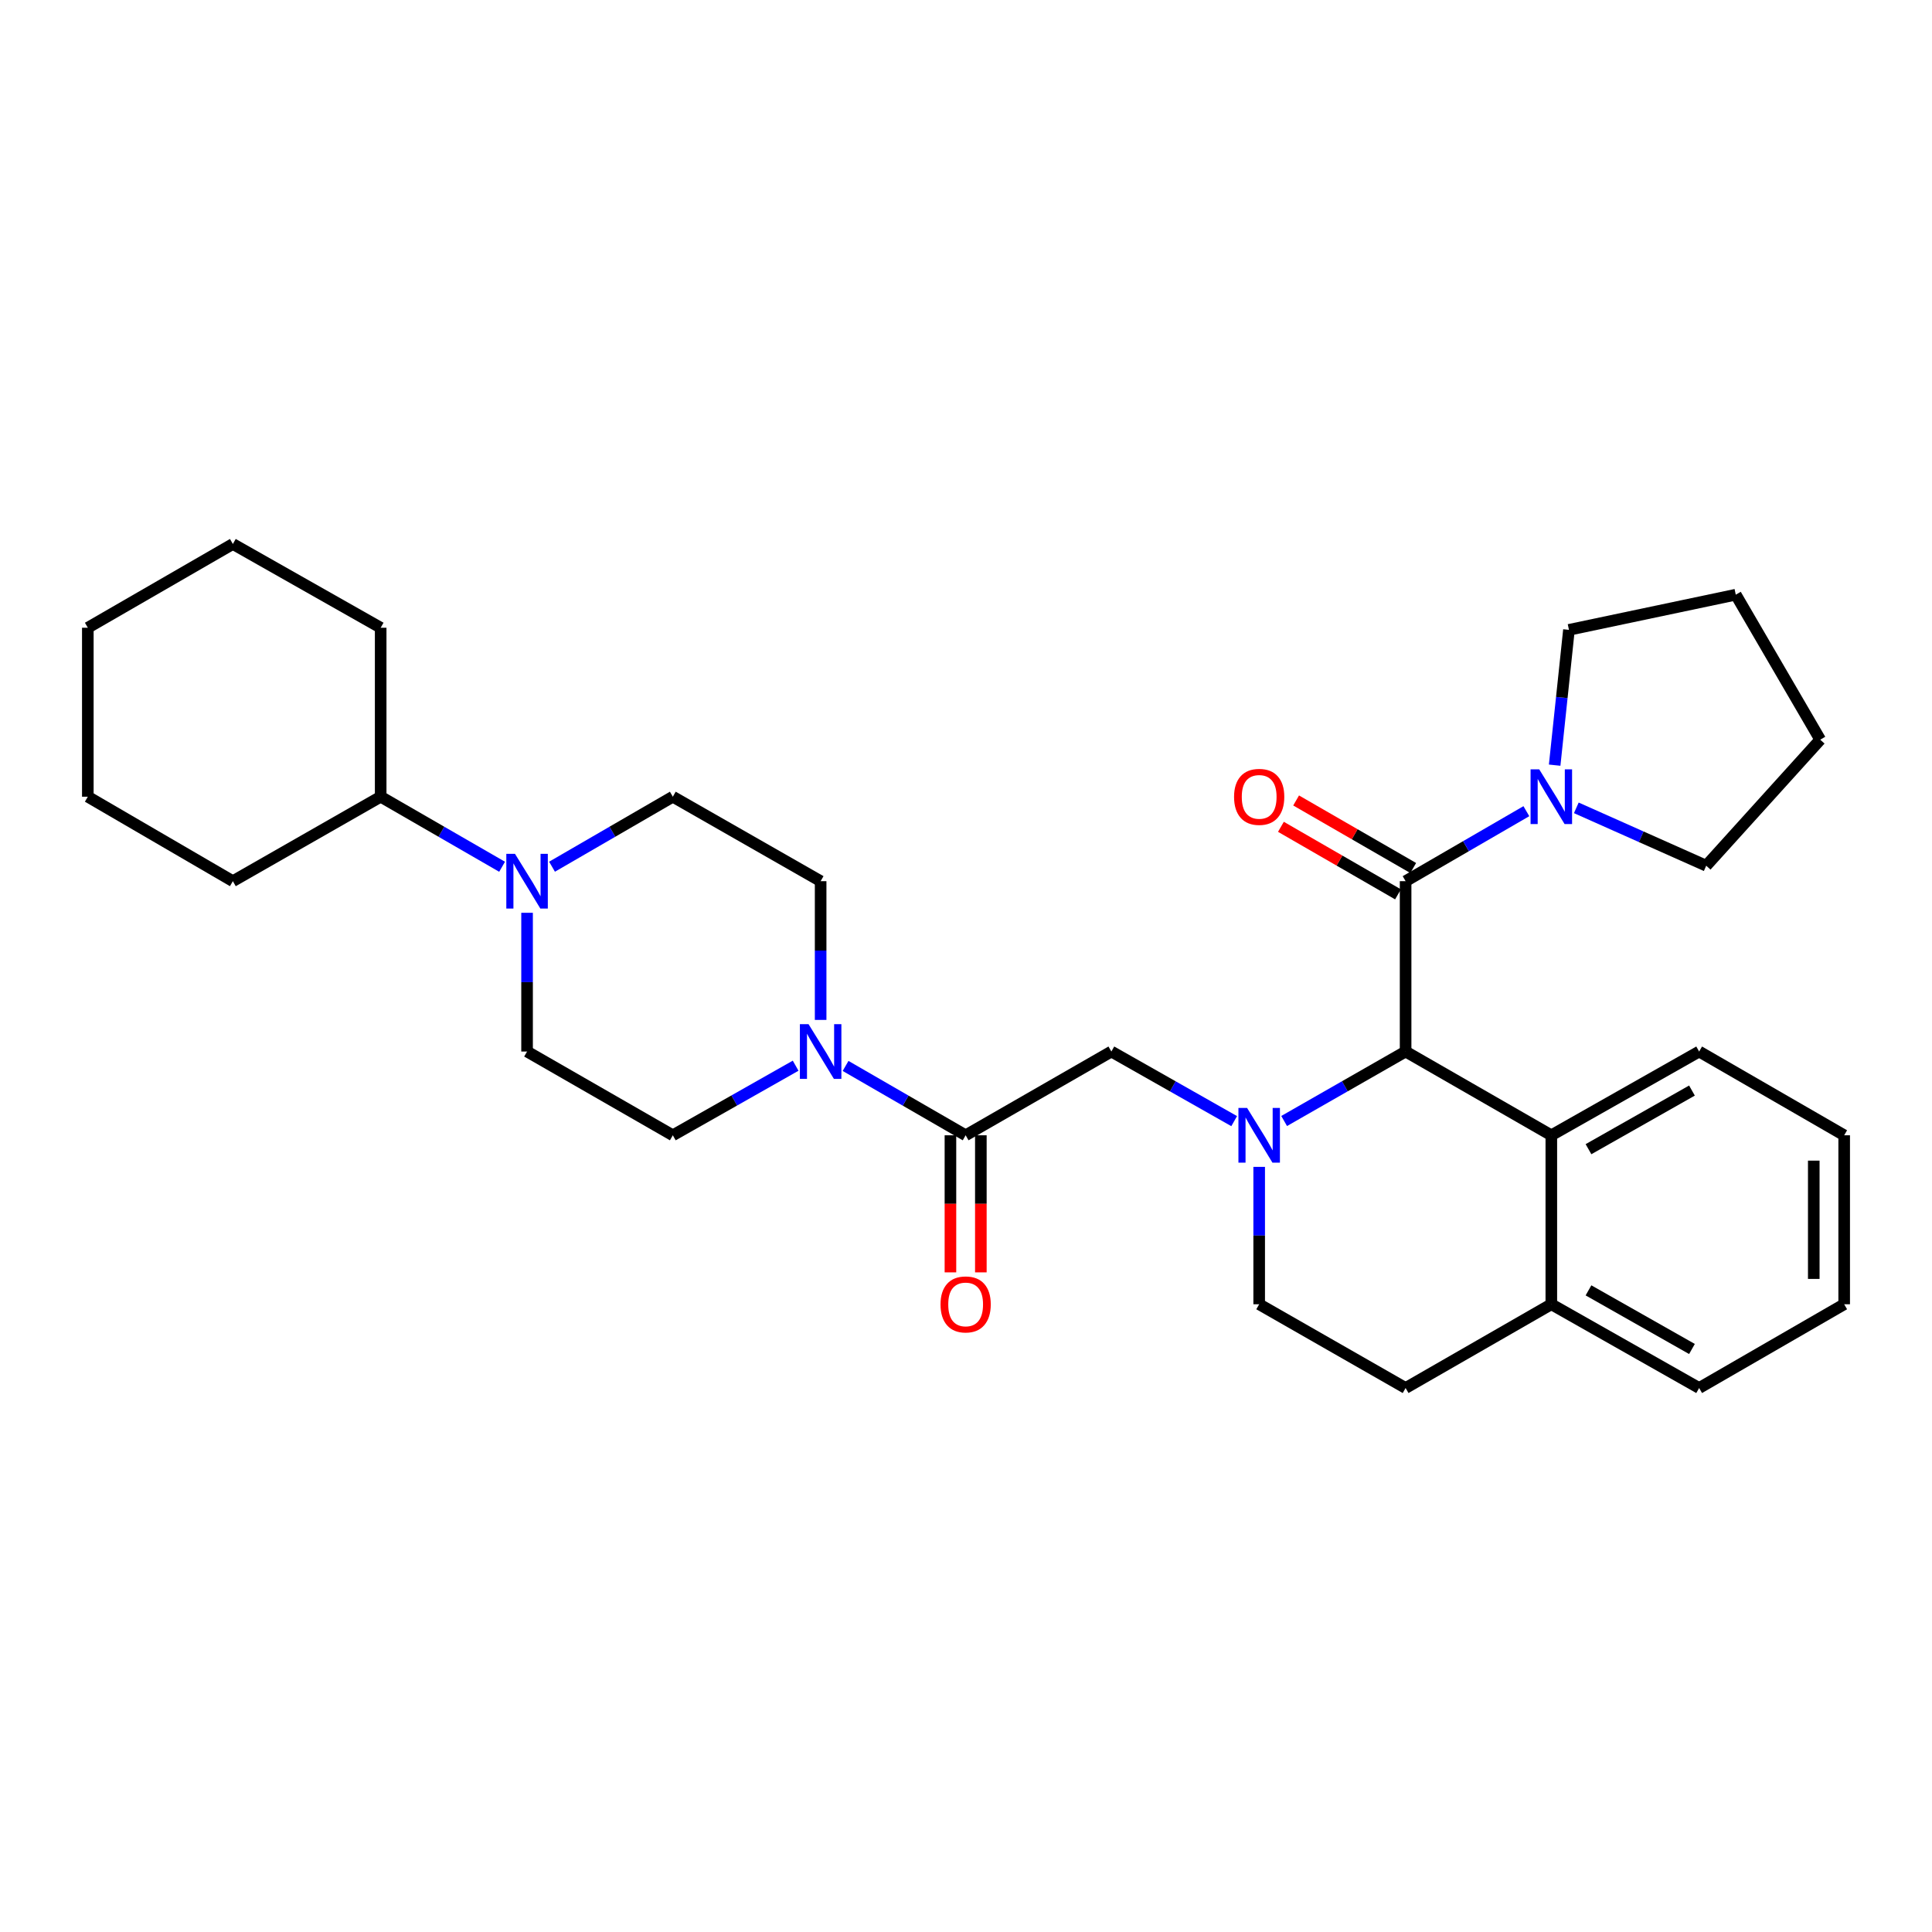 <?xml version='1.0' encoding='iso-8859-1'?>
<svg version='1.1' baseProfile='full'
              xmlns='http://www.w3.org/2000/svg'
                      xmlns:rdkit='http://www.rdkit.org/xml'
                      xmlns:xlink='http://www.w3.org/1999/xlink'
                  xml:space='preserve'
width='1000px' height='1000px' viewBox='0 0 1000 1000'>
<!-- END OF HEADER -->
<rect style='opacity:1.0;fill:#FFFFFF;stroke:none' width='1000' height='1000' x='0' y='0'> </rect>
<path class='bond-0' d='M 664.671,580.232 L 696.105,562.252' style='fill:none;fill-rule:evenodd;stroke:#0000FF;stroke-width:6px;stroke-linecap:butt;stroke-linejoin:miter;stroke-opacity:1' />
<path class='bond-0' d='M 696.105,562.252 L 727.539,544.271' style='fill:none;fill-rule:evenodd;stroke:#000000;stroke-width:6px;stroke-linecap:butt;stroke-linejoin:miter;stroke-opacity:1' />
<path class='bond-5' d='M 638.81,580.293 L 607.025,562.282' style='fill:none;fill-rule:evenodd;stroke:#0000FF;stroke-width:6px;stroke-linecap:butt;stroke-linejoin:miter;stroke-opacity:1' />
<path class='bond-5' d='M 607.025,562.282 L 575.24,544.271' style='fill:none;fill-rule:evenodd;stroke:#000000;stroke-width:6px;stroke-linecap:butt;stroke-linejoin:miter;stroke-opacity:1' />
<path class='bond-8' d='M 651.748,603.971 L 651.748,639.526' style='fill:none;fill-rule:evenodd;stroke:#0000FF;stroke-width:6px;stroke-linecap:butt;stroke-linejoin:miter;stroke-opacity:1' />
<path class='bond-8' d='M 651.748,639.526 L 651.748,675.082' style='fill:none;fill-rule:evenodd;stroke:#000000;stroke-width:6px;stroke-linecap:butt;stroke-linejoin:miter;stroke-opacity:1' />
<path class='bond-1' d='M 727.539,544.271 L 727.539,456.096' style='fill:none;fill-rule:evenodd;stroke:#000000;stroke-width:6px;stroke-linecap:butt;stroke-linejoin:miter;stroke-opacity:1' />
<path class='bond-7' d='M 727.539,544.271 L 802.963,587.624' style='fill:none;fill-rule:evenodd;stroke:#000000;stroke-width:6px;stroke-linecap:butt;stroke-linejoin:miter;stroke-opacity:1' />
<path class='bond-4' d='M 727.539,456.096 L 758.792,437.98' style='fill:none;fill-rule:evenodd;stroke:#000000;stroke-width:6px;stroke-linecap:butt;stroke-linejoin:miter;stroke-opacity:1' />
<path class='bond-4' d='M 758.792,437.98 L 790.044,419.865' style='fill:none;fill-rule:evenodd;stroke:#0000FF;stroke-width:6px;stroke-linecap:butt;stroke-linejoin:miter;stroke-opacity:1' />
<path class='bond-9' d='M 731.473,449.278 L 701.171,431.798' style='fill:none;fill-rule:evenodd;stroke:#000000;stroke-width:6px;stroke-linecap:butt;stroke-linejoin:miter;stroke-opacity:1' />
<path class='bond-9' d='M 701.171,431.798 L 670.869,414.319' style='fill:none;fill-rule:evenodd;stroke:#FF0000;stroke-width:6px;stroke-linecap:butt;stroke-linejoin:miter;stroke-opacity:1' />
<path class='bond-9' d='M 723.606,462.914 L 693.305,445.435' style='fill:none;fill-rule:evenodd;stroke:#000000;stroke-width:6px;stroke-linecap:butt;stroke-linejoin:miter;stroke-opacity:1' />
<path class='bond-9' d='M 693.305,445.435 L 663.003,427.955' style='fill:none;fill-rule:evenodd;stroke:#FF0000;stroke-width:6px;stroke-linecap:butt;stroke-linejoin:miter;stroke-opacity:1' />
<path class='bond-2' d='M 499.816,587.624 L 575.24,544.271' style='fill:none;fill-rule:evenodd;stroke:#000000;stroke-width:6px;stroke-linecap:butt;stroke-linejoin:miter;stroke-opacity:1' />
<path class='bond-3' d='M 499.816,587.624 L 468.742,569.675' style='fill:none;fill-rule:evenodd;stroke:#000000;stroke-width:6px;stroke-linecap:butt;stroke-linejoin:miter;stroke-opacity:1' />
<path class='bond-3' d='M 468.742,569.675 L 437.667,551.726' style='fill:none;fill-rule:evenodd;stroke:#0000FF;stroke-width:6px;stroke-linecap:butt;stroke-linejoin:miter;stroke-opacity:1' />
<path class='bond-15' d='M 491.945,587.624 L 491.945,623.1' style='fill:none;fill-rule:evenodd;stroke:#000000;stroke-width:6px;stroke-linecap:butt;stroke-linejoin:miter;stroke-opacity:1' />
<path class='bond-15' d='M 491.945,623.1 L 491.945,658.576' style='fill:none;fill-rule:evenodd;stroke:#FF0000;stroke-width:6px;stroke-linecap:butt;stroke-linejoin:miter;stroke-opacity:1' />
<path class='bond-15' d='M 507.688,587.624 L 507.688,623.1' style='fill:none;fill-rule:evenodd;stroke:#000000;stroke-width:6px;stroke-linecap:butt;stroke-linejoin:miter;stroke-opacity:1' />
<path class='bond-15' d='M 507.688,623.1 L 507.688,658.576' style='fill:none;fill-rule:evenodd;stroke:#FF0000;stroke-width:6px;stroke-linecap:butt;stroke-linejoin:miter;stroke-opacity:1' />
<path class='bond-11' d='M 424.76,527.907 L 424.76,492.001' style='fill:none;fill-rule:evenodd;stroke:#0000FF;stroke-width:6px;stroke-linecap:butt;stroke-linejoin:miter;stroke-opacity:1' />
<path class='bond-11' d='M 424.76,492.001 L 424.76,456.096' style='fill:none;fill-rule:evenodd;stroke:#000000;stroke-width:6px;stroke-linecap:butt;stroke-linejoin:miter;stroke-opacity:1' />
<path class='bond-12' d='M 411.821,551.603 L 380.037,569.613' style='fill:none;fill-rule:evenodd;stroke:#0000FF;stroke-width:6px;stroke-linecap:butt;stroke-linejoin:miter;stroke-opacity:1' />
<path class='bond-12' d='M 380.037,569.613 L 348.252,587.624' style='fill:none;fill-rule:evenodd;stroke:#000000;stroke-width:6px;stroke-linecap:butt;stroke-linejoin:miter;stroke-opacity:1' />
<path class='bond-18' d='M 815.897,418.138 L 849.517,433.116' style='fill:none;fill-rule:evenodd;stroke:#0000FF;stroke-width:6px;stroke-linecap:butt;stroke-linejoin:miter;stroke-opacity:1' />
<path class='bond-18' d='M 849.517,433.116 L 883.136,448.094' style='fill:none;fill-rule:evenodd;stroke:#000000;stroke-width:6px;stroke-linecap:butt;stroke-linejoin:miter;stroke-opacity:1' />
<path class='bond-19' d='M 804.688,396.045 L 808.387,361.028' style='fill:none;fill-rule:evenodd;stroke:#0000FF;stroke-width:6px;stroke-linecap:butt;stroke-linejoin:miter;stroke-opacity:1' />
<path class='bond-19' d='M 808.387,361.028 L 812.085,326.011' style='fill:none;fill-rule:evenodd;stroke:#000000;stroke-width:6px;stroke-linecap:butt;stroke-linejoin:miter;stroke-opacity:1' />
<path class='bond-6' d='M 272.81,472.46 L 272.81,508.366' style='fill:none;fill-rule:evenodd;stroke:#0000FF;stroke-width:6px;stroke-linecap:butt;stroke-linejoin:miter;stroke-opacity:1' />
<path class='bond-6' d='M 272.81,508.366 L 272.81,544.271' style='fill:none;fill-rule:evenodd;stroke:#000000;stroke-width:6px;stroke-linecap:butt;stroke-linejoin:miter;stroke-opacity:1' />
<path class='bond-16' d='M 259.883,448.637 L 228.46,430.507' style='fill:none;fill-rule:evenodd;stroke:#0000FF;stroke-width:6px;stroke-linecap:butt;stroke-linejoin:miter;stroke-opacity:1' />
<path class='bond-16' d='M 228.46,430.507 L 197.037,412.376' style='fill:none;fill-rule:evenodd;stroke:#000000;stroke-width:6px;stroke-linecap:butt;stroke-linejoin:miter;stroke-opacity:1' />
<path class='bond-33' d='M 285.73,448.609 L 316.991,430.492' style='fill:none;fill-rule:evenodd;stroke:#0000FF;stroke-width:6px;stroke-linecap:butt;stroke-linejoin:miter;stroke-opacity:1' />
<path class='bond-33' d='M 316.991,430.492 L 348.252,412.376' style='fill:none;fill-rule:evenodd;stroke:#000000;stroke-width:6px;stroke-linecap:butt;stroke-linejoin:miter;stroke-opacity:1' />
<path class='bond-20' d='M 802.963,587.624 L 879.472,544.271' style='fill:none;fill-rule:evenodd;stroke:#000000;stroke-width:6px;stroke-linecap:butt;stroke-linejoin:miter;stroke-opacity:1' />
<path class='bond-20' d='M 822.2,594.818 L 875.756,564.471' style='fill:none;fill-rule:evenodd;stroke:#000000;stroke-width:6px;stroke-linecap:butt;stroke-linejoin:miter;stroke-opacity:1' />
<path class='bond-31' d='M 802.963,587.624 L 802.963,675.082' style='fill:none;fill-rule:evenodd;stroke:#000000;stroke-width:6px;stroke-linecap:butt;stroke-linejoin:miter;stroke-opacity:1' />
<path class='bond-17' d='M 651.748,675.082 L 727.539,718.435' style='fill:none;fill-rule:evenodd;stroke:#000000;stroke-width:6px;stroke-linecap:butt;stroke-linejoin:miter;stroke-opacity:1' />
<path class='bond-10' d='M 802.963,675.082 L 727.539,718.435' style='fill:none;fill-rule:evenodd;stroke:#000000;stroke-width:6px;stroke-linecap:butt;stroke-linejoin:miter;stroke-opacity:1' />
<path class='bond-21' d='M 802.963,675.082 L 879.472,718.435' style='fill:none;fill-rule:evenodd;stroke:#000000;stroke-width:6px;stroke-linecap:butt;stroke-linejoin:miter;stroke-opacity:1' />
<path class='bond-21' d='M 822.2,667.889 L 875.756,698.236' style='fill:none;fill-rule:evenodd;stroke:#000000;stroke-width:6px;stroke-linecap:butt;stroke-linejoin:miter;stroke-opacity:1' />
<path class='bond-14' d='M 424.76,456.096 L 348.252,412.376' style='fill:none;fill-rule:evenodd;stroke:#000000;stroke-width:6px;stroke-linecap:butt;stroke-linejoin:miter;stroke-opacity:1' />
<path class='bond-13' d='M 348.252,587.624 L 272.81,544.271' style='fill:none;fill-rule:evenodd;stroke:#000000;stroke-width:6px;stroke-linecap:butt;stroke-linejoin:miter;stroke-opacity:1' />
<path class='bond-22' d='M 197.037,412.376 L 120.528,456.096' style='fill:none;fill-rule:evenodd;stroke:#000000;stroke-width:6px;stroke-linecap:butt;stroke-linejoin:miter;stroke-opacity:1' />
<path class='bond-23' d='M 197.037,412.376 L 197.037,324.918' style='fill:none;fill-rule:evenodd;stroke:#000000;stroke-width:6px;stroke-linecap:butt;stroke-linejoin:miter;stroke-opacity:1' />
<path class='bond-24' d='M 883.136,448.094 L 942.153,382.859' style='fill:none;fill-rule:evenodd;stroke:#000000;stroke-width:6px;stroke-linecap:butt;stroke-linejoin:miter;stroke-opacity:1' />
<path class='bond-25' d='M 812.085,326.011 L 898.432,307.811' style='fill:none;fill-rule:evenodd;stroke:#000000;stroke-width:6px;stroke-linecap:butt;stroke-linejoin:miter;stroke-opacity:1' />
<path class='bond-26' d='M 879.472,544.271 L 954.545,587.624' style='fill:none;fill-rule:evenodd;stroke:#000000;stroke-width:6px;stroke-linecap:butt;stroke-linejoin:miter;stroke-opacity:1' />
<path class='bond-27' d='M 879.472,718.435 L 954.545,675.082' style='fill:none;fill-rule:evenodd;stroke:#000000;stroke-width:6px;stroke-linecap:butt;stroke-linejoin:miter;stroke-opacity:1' />
<path class='bond-28' d='M 120.528,456.096 L 45.455,412.376' style='fill:none;fill-rule:evenodd;stroke:#000000;stroke-width:6px;stroke-linecap:butt;stroke-linejoin:miter;stroke-opacity:1' />
<path class='bond-29' d='M 197.037,324.918 L 120.528,281.565' style='fill:none;fill-rule:evenodd;stroke:#000000;stroke-width:6px;stroke-linecap:butt;stroke-linejoin:miter;stroke-opacity:1' />
<path class='bond-34' d='M 942.153,382.859 L 898.432,307.811' style='fill:none;fill-rule:evenodd;stroke:#000000;stroke-width:6px;stroke-linecap:butt;stroke-linejoin:miter;stroke-opacity:1' />
<path class='bond-32' d='M 954.545,587.624 L 954.545,675.082' style='fill:none;fill-rule:evenodd;stroke:#000000;stroke-width:6px;stroke-linecap:butt;stroke-linejoin:miter;stroke-opacity:1' />
<path class='bond-32' d='M 938.803,600.743 L 938.803,661.963' style='fill:none;fill-rule:evenodd;stroke:#000000;stroke-width:6px;stroke-linecap:butt;stroke-linejoin:miter;stroke-opacity:1' />
<path class='bond-35' d='M 45.455,412.376 L 45.455,324.918' style='fill:none;fill-rule:evenodd;stroke:#000000;stroke-width:6px;stroke-linecap:butt;stroke-linejoin:miter;stroke-opacity:1' />
<path class='bond-30' d='M 120.528,281.565 L 45.455,324.918' style='fill:none;fill-rule:evenodd;stroke:#000000;stroke-width:6px;stroke-linecap:butt;stroke-linejoin:miter;stroke-opacity:1' />
<path  class='atom-0' d='M 645.488 573.464
L 654.768 588.464
Q 655.688 589.944, 657.168 592.624
Q 658.648 595.304, 658.728 595.464
L 658.728 573.464
L 662.488 573.464
L 662.488 601.784
L 658.608 601.784
L 648.648 585.384
Q 647.488 583.464, 646.248 581.264
Q 645.048 579.064, 644.688 578.384
L 644.688 601.784
L 641.008 601.784
L 641.008 573.464
L 645.488 573.464
' fill='#0000FF'/>
<path  class='atom-4' d='M 418.5 530.111
L 427.78 545.111
Q 428.7 546.591, 430.18 549.271
Q 431.66 551.951, 431.74 552.111
L 431.74 530.111
L 435.5 530.111
L 435.5 558.431
L 431.62 558.431
L 421.66 542.031
Q 420.5 540.111, 419.26 537.911
Q 418.06 535.711, 417.7 535.031
L 417.7 558.431
L 414.02 558.431
L 414.02 530.111
L 418.5 530.111
' fill='#0000FF'/>
<path  class='atom-5' d='M 796.703 398.216
L 805.983 413.216
Q 806.903 414.696, 808.383 417.376
Q 809.863 420.056, 809.943 420.216
L 809.943 398.216
L 813.703 398.216
L 813.703 426.536
L 809.823 426.536
L 799.863 410.136
Q 798.703 408.216, 797.463 406.016
Q 796.263 403.816, 795.903 403.136
L 795.903 426.536
L 792.223 426.536
L 792.223 398.216
L 796.703 398.216
' fill='#0000FF'/>
<path  class='atom-7' d='M 266.55 441.936
L 275.83 456.936
Q 276.75 458.416, 278.23 461.096
Q 279.71 463.776, 279.79 463.936
L 279.79 441.936
L 283.55 441.936
L 283.55 470.256
L 279.67 470.256
L 269.71 453.856
Q 268.55 451.936, 267.31 449.736
Q 266.11 447.536, 265.75 446.856
L 265.75 470.256
L 262.07 470.256
L 262.07 441.936
L 266.55 441.936
' fill='#0000FF'/>
<path  class='atom-10' d='M 638.748 412.456
Q 638.748 405.656, 642.108 401.856
Q 645.468 398.056, 651.748 398.056
Q 658.028 398.056, 661.388 401.856
Q 664.748 405.656, 664.748 412.456
Q 664.748 419.336, 661.348 423.256
Q 657.948 427.136, 651.748 427.136
Q 645.508 427.136, 642.108 423.256
Q 638.748 419.376, 638.748 412.456
M 651.748 423.936
Q 656.068 423.936, 658.388 421.056
Q 660.748 418.136, 660.748 412.456
Q 660.748 406.896, 658.388 404.096
Q 656.068 401.256, 651.748 401.256
Q 647.428 401.256, 645.068 404.056
Q 642.748 406.856, 642.748 412.456
Q 642.748 418.176, 645.068 421.056
Q 647.428 423.936, 651.748 423.936
' fill='#FF0000'/>
<path  class='atom-16' d='M 486.816 675.162
Q 486.816 668.362, 490.176 664.562
Q 493.536 660.762, 499.816 660.762
Q 506.096 660.762, 509.456 664.562
Q 512.816 668.362, 512.816 675.162
Q 512.816 682.042, 509.416 685.962
Q 506.016 689.842, 499.816 689.842
Q 493.576 689.842, 490.176 685.962
Q 486.816 682.082, 486.816 675.162
M 499.816 686.642
Q 504.136 686.642, 506.456 683.762
Q 508.816 680.842, 508.816 675.162
Q 508.816 669.602, 506.456 666.802
Q 504.136 663.962, 499.816 663.962
Q 495.496 663.962, 493.136 666.762
Q 490.816 669.562, 490.816 675.162
Q 490.816 680.882, 493.136 683.762
Q 495.496 686.642, 499.816 686.642
' fill='#FF0000'/>
</svg>
